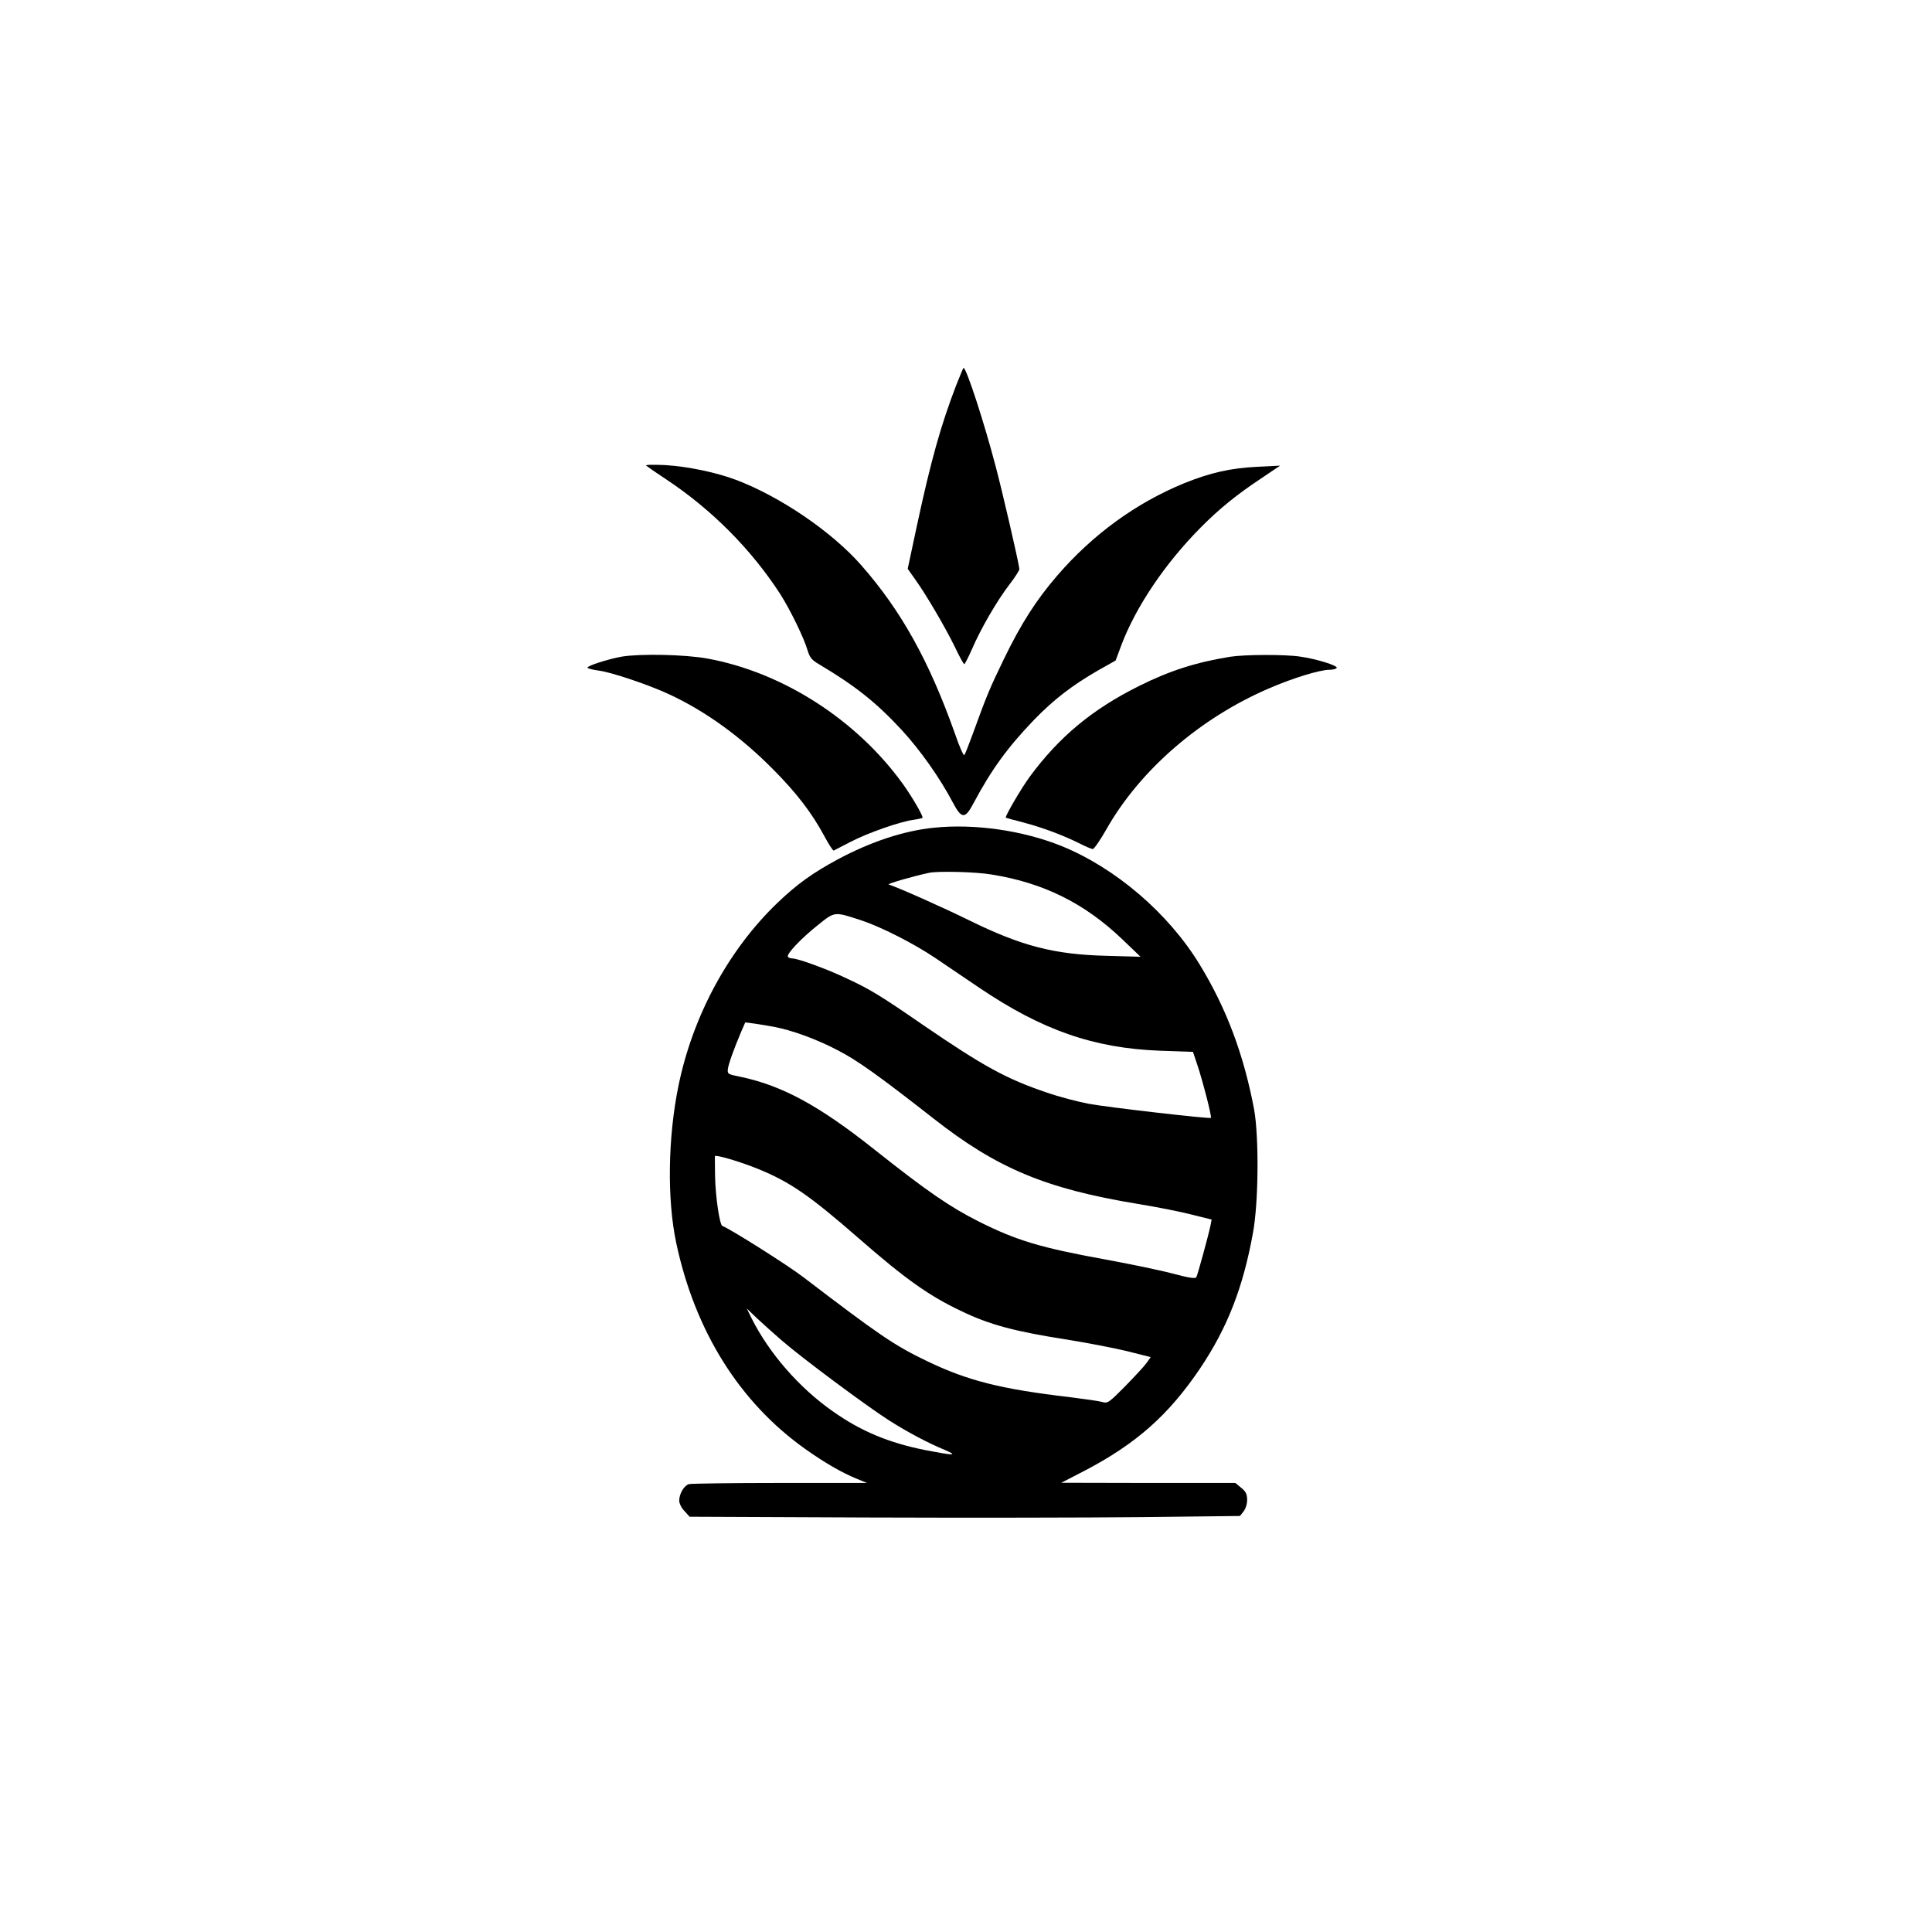 <?xml version="1.0" standalone="no"?>
<!DOCTYPE svg PUBLIC "-//W3C//DTD SVG 20010904//EN"
 "http://www.w3.org/TR/2001/REC-SVG-20010904/DTD/svg10.dtd">
<svg version="1.0" xmlns="http://www.w3.org/2000/svg"
 width="1024pt" height="1024pt" viewBox="0 0 1024 1024"
 preserveAspectRatio="xMidYMid meet">

<g transform="translate(0,1024) scale(0.1,-0.1)"
fill="#000000" stroke="none">
<path d="M5068 8198 c-82 -214 -134 -399 -209 -748 l-48 -225 39 -55 c59 -82
159 -253 210 -357 24 -51 47 -93 51 -93 3 0 21 35 40 78 46 107 130 253 197
341 32 41 56 80 55 85 -6 47 -93 421 -125 541 -62 237 -156 525 -171 525 -2 0
-19 -42 -39 -92z"/>
<path d="M3425 7772 c6 -5 53 -38 105 -72 243 -161 452 -372 605 -608 53 -83
127 -234 146 -301 11 -36 22 -49 57 -70 197 -117 307 -205 443 -352 99 -108
201 -253 269 -382 47 -89 65 -89 110 -4 95 178 179 294 321 442 105 108 202
183 343 264 l89 50 31 83 c77 203 232 433 421 623 97 98 192 175 322 261 l98
66 -120 -6 c-142 -7 -249 -31 -388 -87 -254 -104 -483 -270 -671 -487 -114
-132 -194 -257 -286 -447 -75 -155 -89 -188 -166 -400 -20 -55 -39 -103 -43
-107 -4 -5 -27 47 -50 115 -137 385 -285 651 -496 891 -156 178 -431 365 -665
453 -103 39 -256 71 -375 78 -67 3 -106 2 -100 -3z"/>
<path d="M3297 6760 c-74 -13 -188 -50 -183 -59 3 -5 29 -11 58 -15 70 -9 268
-76 377 -127 191 -89 376 -223 546 -394 128 -129 207 -232 275 -358 23 -43 45
-77 49 -75 3 2 44 23 89 46 93 48 261 107 335 117 26 4 47 9 47 11 0 15 -56
111 -104 178 -246 342 -640 594 -1039 666 -116 21 -352 26 -450 10z"/>
<path d="M6520 6759 c-180 -29 -321 -74 -483 -155 -249 -124 -425 -271 -580
-482 -46 -63 -132 -211 -126 -216 2 -1 44 -13 92 -25 102 -27 209 -67 296
-110 33 -17 66 -31 73 -31 7 0 40 48 73 106 177 312 495 588 860 745 124 54
270 99 321 99 18 0 35 4 39 10 7 12 -109 48 -195 60 -79 12 -295 11 -370 -1z"/>
<path d="M4950 5853 c-159 -16 -334 -74 -510 -168 -135 -73 -215 -131 -318
-229 -261 -250 -450 -600 -526 -971 -56 -273 -61 -600 -12 -832 99 -467 335
-845 684 -1093 100 -71 191 -124 271 -157 l56 -23 -460 0 c-253 0 -470 -3
-483 -6 -26 -7 -52 -51 -52 -88 0 -14 12 -39 28 -55 l27 -30 940 -4 c517 -2
1173 -1 1458 2 l519 6 19 24 c11 14 19 39 19 61 0 30 -6 44 -31 64 l-31 26
-461 0 -462 1 120 62 c277 144 450 298 617 546 144 215 227 428 279 717 30
161 32 510 6 654 -55 291 -146 534 -288 767 -166 273 -447 513 -733 629 -206
83 -461 119 -676 97z m305 -248 c276 -44 495 -153 695 -345 l95 -91 -180 5
c-277 7 -449 51 -728 188 -136 67 -378 175 -427 190 -11 3 133 45 215 62 49
10 248 5 330 -9z m-690 -243 c103 -34 275 -121 390 -198 50 -34 155 -105 235
-159 334 -226 609 -321 959 -334 l174 -6 23 -69 c27 -79 78 -276 72 -281 -7
-6 -549 56 -649 75 -58 11 -157 37 -220 59 -214 72 -336 139 -659 360 -223
154 -281 189 -402 245 -102 49 -259 106 -288 106 -10 0 -21 4 -24 9 -9 14 72
99 159 168 91 73 86 72 230 25z m-465 -564 c98 -18 231 -67 341 -125 103 -53
215 -133 509 -363 334 -262 592 -370 1075 -450 105 -17 236 -43 293 -58 l104
-26 -6 -31 c-12 -57 -68 -261 -75 -274 -6 -9 -35 -5 -122 18 -63 17 -226 51
-363 76 -341 62 -467 100 -667 200 -156 79 -270 157 -554 382 -297 236 -493
341 -716 387 -61 12 -64 14 -61 41 4 28 34 111 71 198 l21 48 47 -6 c27 -4 73
-11 103 -17z m-81 -754 c169 -69 273 -141 531 -366 251 -219 374 -306 545
-387 149 -72 283 -108 560 -151 105 -17 247 -44 317 -61 l127 -32 -22 -31
c-12 -17 -63 -72 -113 -123 -86 -87 -93 -92 -121 -84 -16 5 -94 16 -174 26
-366 43 -539 87 -754 190 -177 85 -255 139 -660 448 -81 62 -390 257 -426 269
-15 5 -37 156 -39 264 -1 54 -1 102 -1 106 2 10 135 -29 230 -68z m126 -910
c106 -92 445 -344 565 -421 99 -63 206 -120 300 -159 70 -30 45 -29 -105 0
-195 39 -341 100 -490 205 -179 125 -338 308 -431 493 l-26 53 53 -51 c30 -28
90 -82 134 -120z"/>
</g>
</svg>
